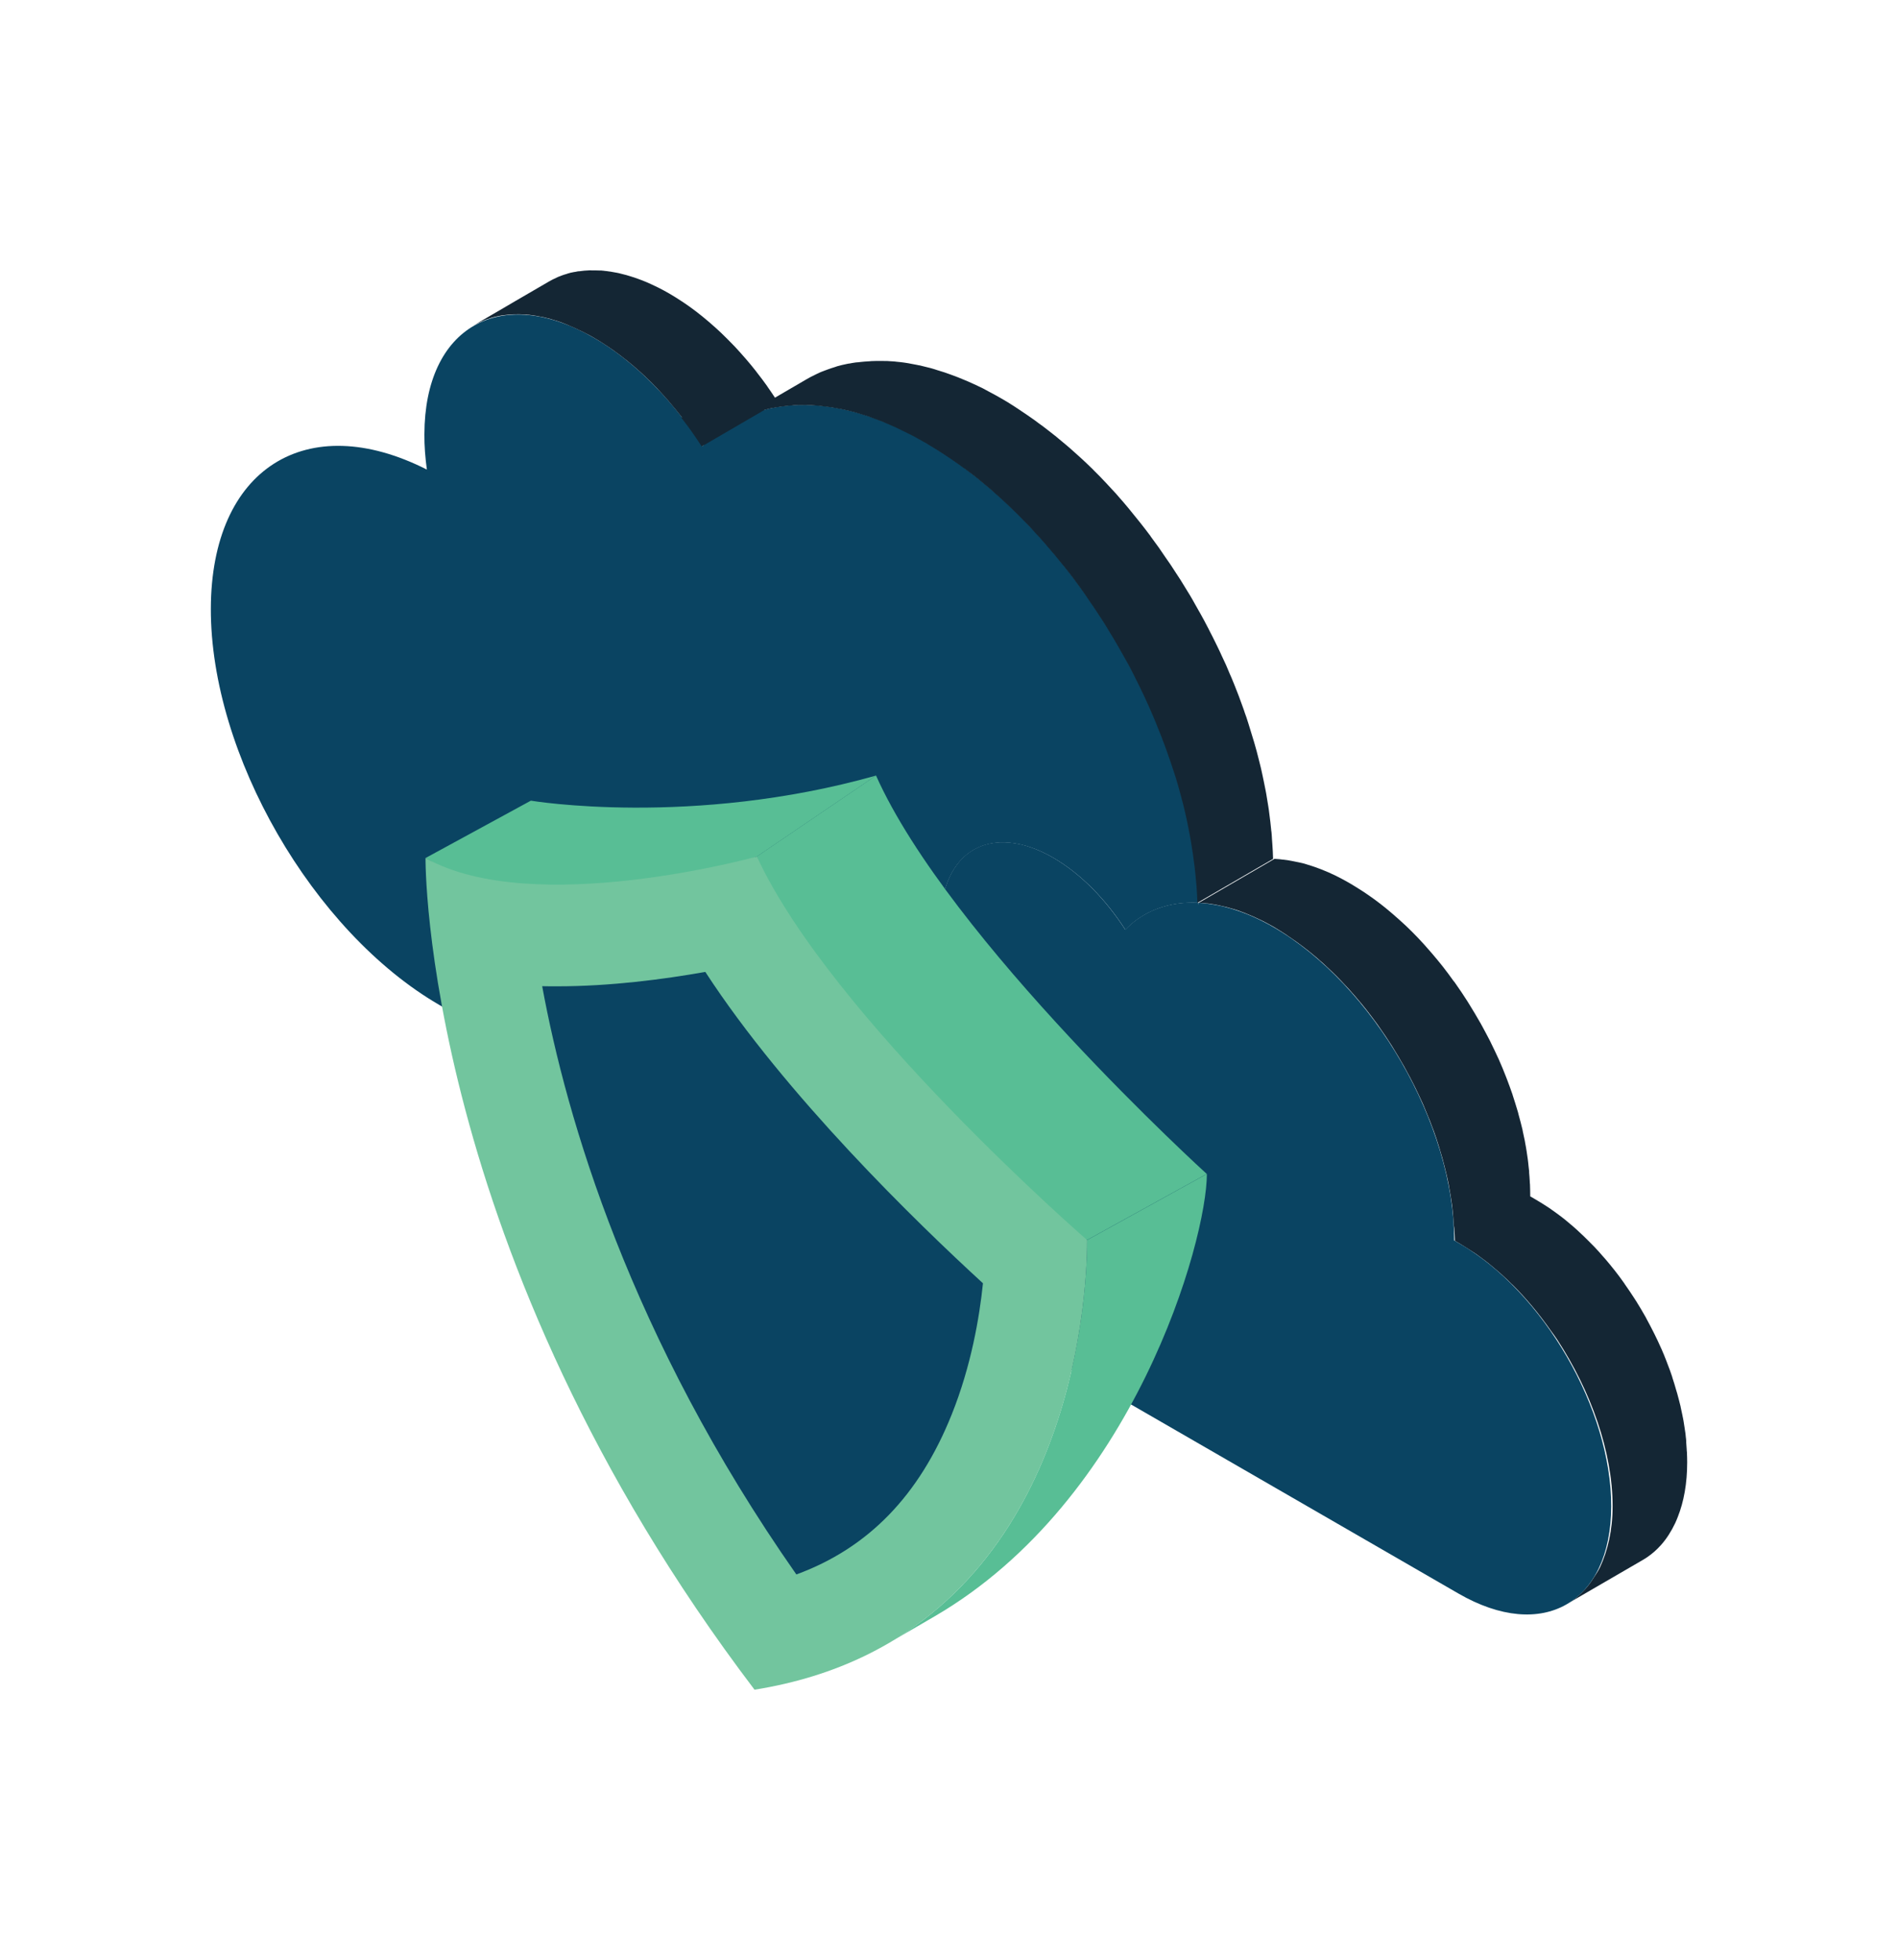 <?xml version="1.0" encoding="UTF-8"?>
<svg id="Layer_1" xmlns="http://www.w3.org/2000/svg" version="1.1" viewBox="0 0 198.225 204.655">
  <!-- Generator: Adobe Illustrator 29.3.1, SVG Export Plug-In . SVG Version: 2.1.0 Build 151)  -->
  <defs>
    <style>
      .st0 {
        fill: #0a4462;
      }

      .st1 {
        fill: #58be95;
      }

      .st2 {
        fill: #72c59e;
      }

      .st3 {
        fill: #142634;
      }
    </style>
  </defs>
  <path class="st0" d="M96.683,46.201c15.413,8.896,27.922,30.171,28.436,48.066-3.047-.141-5.669.823-7.585,2.815-2.031-3.162-4.666-5.862-7.533-7.52-6.466-3.728-11.711-.746-11.737,6.685,0,.797.064,1.62.18,2.443-8.317-4.204-14.938-.09-14.964,9.628-.026,10.104,7.07,22.394,15.838,27.459l6.428,3.715-59.828-34.542c-13.241-7.662-23.936-26.199-23.898-41.407.039-14.642,10.014-20.864,22.561-14.514-.167-1.247-.27-2.481-.257-3.689.026-11.184,7.944-15.709,17.689-10.079,4.332,2.494,8.279,6.569,11.351,11.325,5.194-5.399,13.704-5.952,23.332-.399l-.013.013Z"/>
  <path class="st3" d="M71.23,43.592c-.064-.077-.129-.167-.193-.244-.321-.411-.656-.81-.99-1.208-.064-.077-.141-.154-.206-.244-.347-.399-.694-.784-1.054-1.17-.051-.052-.103-.116-.154-.167-.36-.386-.733-.758-1.118-1.118-.026-.013-.039-.038-.064-.064-.386-.373-.784-.72-1.183-1.067-.064-.051-.128-.116-.193-.167-.386-.321-.771-.643-1.17-.938-.077-.064-.142-.116-.219-.167-.398-.296-.797-.591-1.208-.861-.064-.039-.116-.077-.18-.116-.424-.283-.861-.553-1.298-.81-.36-.206-.72-.399-1.08-.578-.141-.064-.27-.129-.411-.193-.154-.077-.296-.141-.45-.219-.154-.064-.296-.129-.45-.193-.141-.064-.283-.116-.411-.18-.154-.064-.308-.116-.463-.18-.129-.039-.257-.09-.386-.141-.167-.051-.334-.103-.501-.154-.116-.039-.231-.077-.334-.103-.257-.064-.514-.129-.771-.193-.051,0-.103-.013-.167-.026-.206-.039-.399-.077-.591-.116-.077,0-.167-.026-.244-.039-.167-.026-.347-.039-.514-.064-.077,0-.154-.013-.231-.026-.103,0-.193,0-.296-.013-.309-.013-.604-.026-.9-.013h-.18c-.334.013-.668.051-.99.09-.141.013-.283.039-.424.064-.064.013-.129.026-.193.039-.219.039-.424.09-.63.154-.051,0-.103.026-.154.051-.154.051-.309.103-.463.154-.077.026-.154.064-.231.09-.103.039-.193.077-.296.129-.283.129-.553.257-.823.411.926-.54,1.864-1.08,2.79-1.62l1.337-.784c.077-.039.154-.09.219-.129,1.183-.694,2.365-1.376,3.561-2.07.257-.154.527-.283.81-.411.038-.013.064-.039.103-.051.077-.039.154-.064.231-.09.064-.026.129-.051.193-.077.167-.064.334-.116.514-.167.039,0,.064-.026.103-.039.206-.064.424-.116.643-.154.051,0,.116-.026.18-.026.116-.026.218-.051.334-.064h.09c.321-.051.656-.077.99-.09h.193c.296,0,.591,0,.9.013h.141c.051,0,.09,0,.141.013.077,0,.167.013.244.026.167.013.334.039.501.064.09,0,.167.026.257.039.193.039.386.064.579.103.064.013.116.026.18.039.231.051.463.116.707.18.013,0,.039,0,.051.013.129.039.257.077.386.116.154.051.296.09.45.141.128.039.27.09.398.141.154.051.296.103.45.167.141.051.27.116.411.167.154.064.308.129.463.206.141.064.27.129.411.193.116.051.231.103.347.167.039.013.064.039.103.051.36.18.707.373,1.067.578.437.257.874.527,1.298.81.064.039.116.077.18.116.411.27.81.566,1.208.861.077.051.141.116.218.167.399.309.784.617,1.17.951.064.051.128.103.193.167.398.347.797.694,1.183,1.067.013.013.038.039.051.051.386.373.758.746,1.131,1.131.051.051.09.103.141.141.36.386.72.784,1.067,1.183.064.064.129.141.193.219.347.399.681.81,1.016,1.234.051.064.103.141.154.206.347.437.681.887,1.003,1.337l.013.013c0,.013.026.039.026.052.27.386.54.771.797,1.17l3.329-1.941c.283-.167.579-.321.887-.463.09-.052.193-.09.296-.141.103-.051.206-.103.308-.141.116-.051.219-.09.334-.129.116-.051.231-.09.347-.129.257-.09.501-.18.771-.257.077-.026.141-.051.219-.077.334-.09.668-.18,1.015-.244.103-.026.206-.039.309-.051.18-.039.347-.064.527-.09.077-.013.154-.026.231-.026.116,0,.244-.026.373-.039.257-.026.514-.051.771-.064.116,0,.219-.013.334-.026.36-.013.733-.026,1.093-.013h.206c.244,0,.476,0,.72.026.064,0,.141.013.219.013.141,0,.27.026.411.039.27.026.527.051.797.09.141.026.283.039.411.064.309.051.63.116.951.18.09.026.18.039.27.051.373.09.758.18,1.144.283.026,0,.064.026.09.026.193.051.386.116.578.18.257.077.514.154.784.244.206.077.411.154.617.219.257.09.501.18.758.283.219.09.437.18.656.27.244.103.501.206.746.321.219.103.437.206.668.309.18.09.36.167.54.257.09.051.193.103.283.154.103.052.206.103.309.167.437.231.874.463,1.311.72.437.244.874.514,1.311.797.141.09.27.18.411.27.296.193.604.399.9.604.154.103.309.206.463.321.296.206.591.411.887.643.141.103.27.193.411.296.411.309.81.63,1.221.951,0,0,.026.013.038.026.411.334.823.681,1.234,1.028.129.116.257.219.386.334.283.257.566.501.848.758.141.129.283.257.424.386.283.257.553.527.836.797.129.116.244.231.36.36.386.373.758.758,1.131,1.157,0,0,.013.013.026.026.386.411.758.823,1.144,1.234.116.129.218.244.321.373.27.309.54.604.797.926.116.141.244.283.36.437.257.309.514.63.771.951.103.129.206.257.309.386.347.437.694.887,1.028,1.337v.013c.309.411.604.823.9,1.234.039.051.064.103.103.154.193.27.373.54.553.81.18.257.347.501.527.758.193.283.373.566.553.848.167.244.321.501.488.746.18.296.36.591.553.9.154.244.296.488.45.733.18.296.347.604.514.9.129.231.27.463.399.707.013.026.026.051.038.064.052.103.103.193.167.296.232.411.45.823.669,1.247.103.18.193.373.283.553.18.334.347.681.514,1.015.103.206.193.398.296.604.167.334.321.681.475,1.016.09.193.18.386.27.578.039.103.09.206.142.308.128.296.257.604.385.913.052.116.103.231.155.347.218.514.424,1.041.629,1.568.052.129.103.27.155.398.154.399.295.797.437,1.196.064.18.128.347.18.527.064.167.115.334.18.501.064.206.128.398.193.604.051.18.115.36.167.54.128.424.257.836.385,1.26.039.116.065.231.103.347.154.527.296,1.054.424,1.581.039.154.078.308.116.463.064.27.142.54.193.81.026.103.039.193.064.296.052.244.103.489.155.733.064.321.128.63.192.951.052.244.09.488.129.733.051.308.103.63.154.938.039.244.077.488.103.733.039.308.077.617.116.926.025.244.051.489.077.733,0,.103.026.206.038.309.026.244.039.476.052.72.013.18.026.347.038.527.039.514.065,1.041.077,1.556l-7.905,4.589c-.013-.514-.039-1.041-.078-1.556,0-.154-.025-.321-.038-.476-.026-.36-.064-.733-.103-1.093-.026-.231-.051-.45-.077-.681-.039-.321-.077-.643-.129-.977-.025-.231-.064-.463-.103-.707-.051-.321-.102-.643-.154-.964-.038-.231-.077-.463-.128-.707-.065-.334-.129-.656-.193-.99-.052-.219-.09-.45-.142-.681-.09-.399-.18-.81-.282-1.208-.026-.116-.052-.244-.09-.36-.142-.54-.283-1.093-.437-1.633-.026-.077-.039-.141-.065-.218-.128-.463-.27-.926-.424-1.388-.051-.167-.103-.334-.167-.501-.129-.373-.244-.758-.386-1.131-.064-.18-.115-.347-.18-.514-.141-.411-.296-.81-.45-1.208-.051-.128-.09-.257-.141-.386-.206-.527-.411-1.041-.63-1.568-.051-.129-.103-.244-.154-.373-.167-.399-.347-.797-.514-1.183-.09-.206-.18-.398-.27-.591-.154-.347-.309-.681-.476-1.016-.09-.193-.193-.386-.283-.591-.167-.347-.347-.707-.527-1.054-.09-.167-.18-.347-.27-.527-.206-.411-.424-.81-.656-1.208-.064-.116-.129-.231-.193-.347-.129-.231-.257-.45-.386-.681-.193-.321-.373-.656-.566-.977-.141-.244-.296-.489-.437-.72-.193-.308-.373-.617-.553-.913-.154-.244-.321-.488-.476-.733-.193-.296-.373-.578-.566-.861-.167-.244-.334-.489-.501-.733-.193-.283-.386-.566-.578-.848-.321-.463-.656-.913-.99-1.363-.026-.026-.051-.064-.064-.09-.321-.424-.643-.848-.977-1.26-.116-.141-.231-.283-.347-.424-.244-.309-.489-.604-.746-.913-.129-.154-.257-.309-.386-.45-.257-.296-.514-.604-.771-.9-.116-.129-.231-.257-.347-.386-.373-.411-.746-.823-1.131-1.234-.013-.013-.026-.039-.051-.051-.373-.386-.733-.758-1.118-1.144-.128-.129-.244-.244-.373-.36-.27-.27-.553-.527-.836-.797-.141-.129-.283-.257-.411-.386-.283-.257-.566-.514-.861-.771-.129-.116-.244-.219-.373-.334-.411-.347-.823-.694-1.234-1.028-.411-.334-.823-.656-1.247-.964-.128-.103-.257-.193-.398-.283-.296-.219-.591-.437-.9-.643-.154-.103-.296-.206-.45-.309-.308-.206-.604-.411-.913-.604-.129-.09-.27-.18-.398-.257-.437-.27-.874-.54-1.311-.797-.45-.257-.887-.501-1.324-.733-.09-.051-.18-.09-.283-.141-.296-.154-.591-.296-.887-.437-.206-.103-.411-.193-.617-.296-.27-.116-.54-.231-.797-.347-.206-.09-.411-.18-.604-.257-.27-.103-.527-.193-.797-.296-.193-.077-.398-.154-.591-.219-.27-.09-.527-.167-.784-.244-.193-.064-.386-.116-.566-.167-.411-.116-.823-.219-1.234-.309-.09-.026-.167-.038-.257-.051-.321-.064-.656-.129-.977-.18-.129-.026-.257-.038-.386-.051-.283-.038-.566-.077-.835-.103-.129,0-.257-.026-.386-.039-.334-.026-.668-.051-1.003-.051h-.141c-.373,0-.758,0-1.118.013-.103,0-.193.013-.296.026-.27.013-.54.039-.81.077-.116.013-.219.026-.334.039-.27.038-.54.09-.797.129-.09.013-.193.026-.283.051-.219.051-.424.103-.643.154l-6.582,3.831c-.347-.54-.707-1.067-1.067-1.581-.026-.039-.064-.09-.09-.129-.321-.437-.643-.874-.977-1.298l.077-.013Z"/>
  <path class="st3" d="M151.819,127.832c-.013-.27-.038-.527-.051-.81-.026-.218-.039-.45-.065-.681-.012-.129-.025-.27-.038-.398-.039-.257-.077-.514-.116-.784-.013-.116-.026-.218-.051-.334-.052-.334-.116-.681-.18-1.016,0-.038,0-.077-.013-.103-.077-.373-.154-.758-.244-1.131-.129-.54-.27-1.08-.412-1.62-.038-.129-.077-.257-.115-.386-.155-.54-.322-1.093-.502-1.633-.013-.051-.038-.103-.051-.154-.167-.501-.347-.99-.54-1.478-.051-.129-.09-.257-.141-.373-.206-.514-.425-1.041-.643-1.555-.039-.09-.077-.167-.116-.257-.231-.514-.476-1.028-.733-1.555-.038-.09-.077-.167-.128-.257-.27-.553-.566-1.093-.862-1.633-.051-.103-.115-.206-.167-.309-.372-.656-.758-1.311-1.157-1.954-.051-.09-.115-.18-.167-.27-.411-.643-.822-1.26-1.26-1.877-.064-.103-.141-.206-.205-.296-.347-.476-.694-.938-1.054-1.401-.026-.039-.065-.077-.09-.116-.335-.424-.682-.849-1.042-1.26-.077-.103-.167-.193-.244-.283-.373-.437-.758-.861-1.144-1.26-.064-.064-.129-.129-.193-.206-.347-.373-.707-.72-1.067-1.067-.077-.064-.154-.141-.231-.219-.399-.386-.81-.746-1.221-1.105-.09-.077-.168-.141-.258-.218-.385-.321-.771-.643-1.169-.938-.052-.038-.103-.09-.167-.129-.425-.321-.862-.63-1.299-.926-.103-.064-.206-.129-.296-.206-.449-.296-.899-.578-1.349-.848-.386-.219-.772-.424-1.144-.617-.232-.116-.476-.231-.707-.334-.078-.039-.168-.077-.245-.116-.321-.141-.63-.27-.951-.398-.09-.039-.18-.064-.283-.103-.218-.09-.437-.167-.655-.231-.116-.039-.232-.077-.348-.103-.192-.051-.398-.116-.591-.167-.09-.026-.193-.051-.283-.064-.205-.051-.424-.09-.63-.141-.09-.013-.167-.039-.244-.051-.283-.051-.565-.09-.835-.129h-.078c-.282-.026-.565-.051-.848-.064l7.906-4.589c.077,0,.154,0,.231.013.206,0,.425.039.643.064h.052c.282.026.565.077.848.129.09.013.167.039.257.051.206.039.411.09.63.129.09.026.193.051.283.064.064.013.128.026.193.051.141.039.27.09.411.129.116.038.219.064.334.103.232.077.463.154.694.244.078.038.155.051.245.09.321.129.642.257.964.398.064.026.116.051.18.09.231.103.463.206.694.334.026,0,.051.026.077.038.373.193.759.399,1.131.617.45.257.9.553,1.35.836.103.064.206.141.309.206.437.296.874.604,1.298.925.051.051.116.09.167.129.386.296.771.604,1.144.926.09.077.18.154.27.231.412.36.823.72,1.221,1.093.078.077.155.154.245.231.36.347.707.694,1.054,1.054.064.077.141.141.206.218.385.411.758.823,1.131,1.26.09.103.167.193.257.296.347.411.694.823,1.028,1.247.026.039.065.077.09.116.36.463.707.926,1.042,1.401.038.051.077.103.128.154.026.039.064.09.09.129.437.617.861,1.247,1.26,1.877.051.09.116.18.167.27.399.643.784,1.285,1.157,1.941.026.051.064.103.09.154s.051.116.09.167c.296.54.578,1.08.861,1.62.039.077.077.167.116.244.257.514.501,1.041.746,1.568.025.051.051.116.077.167,0,.026.025.051.025.064.232.527.45,1.041.656,1.581.051.116.09.244.141.36.193.501.373,1.003.553,1.517,0,.038.026.064.039.103v.026c.18.54.347,1.093.514,1.646.039.129.077.257.103.386.154.553.296,1.093.424,1.633v.038c.077.36.154.72.231,1.08.013.077.026.154.039.231.051.296.116.591.154.887.026.141.039.296.065.45.038.218.064.45.09.669.025.167.038.321.051.489.013.141.039.296.051.437v.154c.026.296.052.579.065.874,0,.128.013.257.025.373.013.411.026.823.026,1.234l.553.321c.386.219.758.463,1.144.707.09.051.167.116.257.167.373.257.733.514,1.093.784.051.039.09.077.141.103.334.257.656.514.977.797.077.064.142.116.219.18.347.296.694.617,1.028.939.064.064.129.116.193.18.308.295.604.604.913.913.051.051.103.102.154.154.334.347.656.707.964,1.067.064.077.141.154.206.231.308.36.604.72.9,1.093.012.026.038.038.051.064.309.386.604.784.887,1.183.026.051.064.09.103.141.026.026.051.064.064.103.36.514.72,1.041,1.067,1.581.052.077.09.155.142.219.334.54.668,1.092.977,1.645.025.039.051.077.064.116.026.039.038.09.064.129.244.449.489.912.72,1.375.039.077.064.141.103.206.218.437.424.874.617,1.311.026.051.038.09.064.141,0,.013.013.039.026.052.193.437.373.874.54,1.311.038.103.077.206.115.309.168.424.322.848.463,1.272,0,.026.013.052.026.077v.026c.154.463.296.926.424,1.388.026.103.064.206.09.296.129.463.244.926.36,1.388v.026c.064.296.129.604.193.9,0,.064.026.129.039.193.051.244.09.488.128.745.013.116.026.219.052.335.025.205.064.411.09.604.012.128.025.257.038.373.013.128.039.27.039.398v.129c.025.244.038.475.051.72,0,.115.013.218.026.334.013.347.025.694.025,1.041,0,2.198-.347,4.101-.977,5.695-.09.231-.18.45-.282.668-.412.862-.9,1.633-1.479,2.276-.424.475-.887.887-1.388,1.234-.167.116-.347.231-.527.334-2.635,1.53-5.271,3.06-7.906,4.589.72-.411,1.363-.951,1.928-1.581.283-.321.553-.668.797-1.054.244-.373.527-.784.733-1.208.797-1.723,1.311-3.857,1.311-6.364,0-5.682-2.275-12.032-5.797-17.418-.206-.322-.45-.63-.669-.939-1.195-1.71-2.532-3.316-3.947-4.731-.038-.038-.089-.09-.141-.128-.668-.669-1.375-1.298-2.082-1.877-.103-.09-.206-.167-.309-.257-.347-.283-.707-.54-1.054-.797-.129-.103-.27-.193-.399-.283-.205-.141-.411-.27-.617-.398-.154-.103-.308-.193-.475-.296-.155-.103-.322-.193-.476-.296l-.527-.308h.026v-.026c0-.398-.039-.797-.065-1.196,0-.141-.051-.295-.051-.437l-.013-.051Z"/>
  <path class="st0" d="M98.432,98.677c-.116-.823-.18-1.645-.18-2.442.026-7.43,5.271-10.426,11.737-6.685,2.867,1.658,5.502,4.371,7.533,7.52,1.915-1.993,4.55-2.957,7.584-2.815l.026.244v-.231c2.391.116,5.052.913,7.867,2.533,10.464,6.042,18.897,20.684,18.872,32.716l.552.321c8.793,5.078,15.877,17.355,15.851,27.446-.026,10.105-7.161,14.18-15.953,9.102l-27.343-15.786-19.245-11.107-6.428-3.715c-8.767-5.065-15.863-17.355-15.838-27.446.026-9.706,6.646-13.832,14.963-9.629v-.026Z"/>
  <path class="st1" d="M55.444,83.598l-11.004,5.991,13.099,7.636,21.507-7.79,12.457-8.459c-19.283,5.438-36.059,2.623-36.059,2.623Z"/>
  <path class="st1" d="M92.75,171.59l4.846-2.815c20.89-12.148,28.448-39.298,28.448-46.202l-12.508,6.903c0,1.736.116,29.979-20.774,42.114h-.013Z"/>
  <path class="st1" d="M91.49,80.975l-12.457,8.459,6.582,23.088,27.909,16.956,12.508-6.903s-26.881-24.425-34.542-41.6Z"/>
  <path class="st2" d="M79.046,89.434s-23.358,6.492-34.606.154c0,0-.399,41.047,34.362,86.837,34.902-5.566,34.748-44.877,34.735-46.947,0,0-26.7-23.191-34.49-40.044Z"/>
  <path class="st0" d="M73.659,101.479c-4.332.771-9.911,1.504-15.491,1.504-.527,0-1.041,0-1.543-.013,2.52,13.729,9.153,36.586,26.546,61.422,7.507-2.751,12.842-8.253,16.223-16.699,2.044-5.091,2.905-10.194,3.265-13.704-6.878-6.299-20.62-19.63-28.989-32.498l-.013-.013Z"/>
</svg>